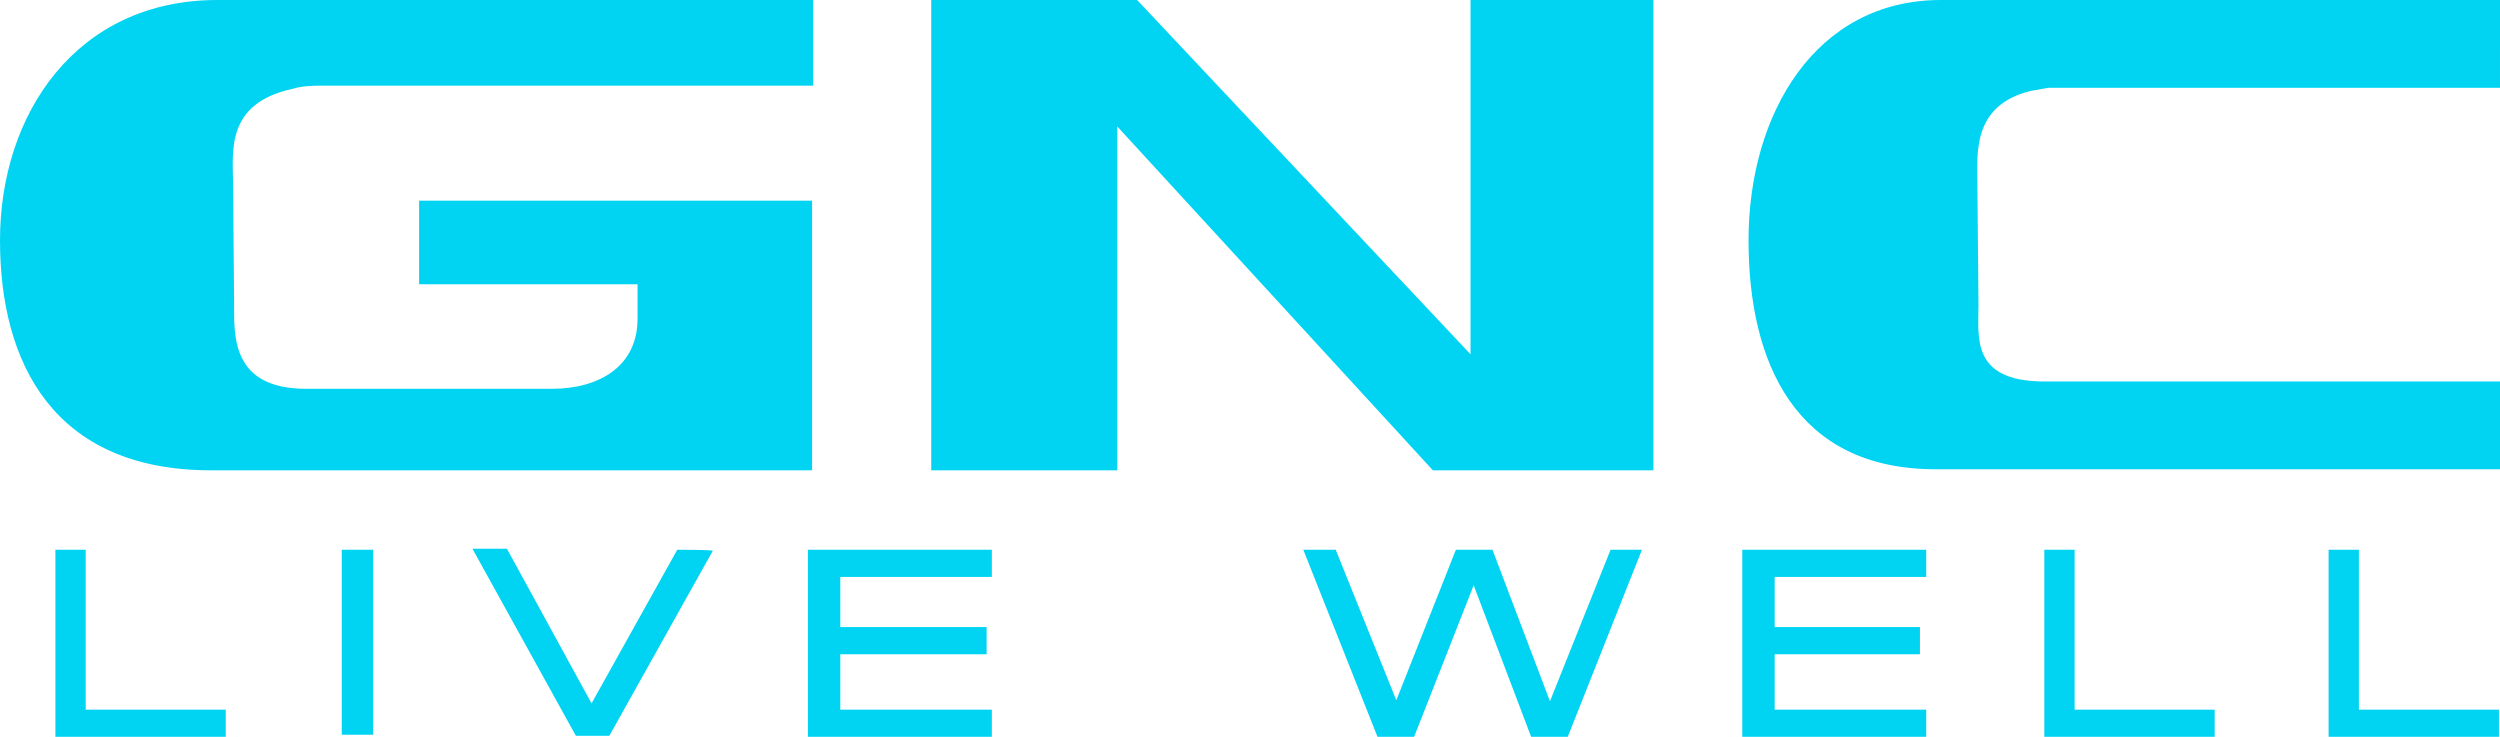 <svg version="1.1" id="Layer_1" xmlns="http://www.w3.org/2000/svg" xmlns:xlink="http://www.w3.org/1999/xlink" x="0px" y="0px" viewBox="0 0 239.2 70.5" style="enable-background:new 0 0 239.2 70.5;" xml:space="preserve">
 <style type="text/css">
  .st0{fill:#00D4F2;}
 </style>
 <g>
  <g>
   <path class="st0" d="M77.7,45V19.2H40.1v8H61v3.3c0,4.5-3.6,6.7-8.2,6.7c-3.2,0-23.5,0-23.5,0c-7.2,0-6.9-5.1-6.9-8.2l-0.1-11.4
			c0-3-0.8-7.7,5.7-9.1c0.9-0.3,2.3-0.3,2.3-0.3h47.5V0H20.8C7.3,0,0,10.9,0,23c0,11.7,5.1,22,20.2,22H77.7z M239.2,45v-8.5h-43.8
			c-6.8-0.1-6.1-4.2-6.1-7.3l-0.1-11.4c0-3-0.6-7.7,5.1-9.1c0.6-0.1,1.7-0.3,1.7-0.3h43.2V0h-53.5c-12,0-18.4,10.9-18.4,23
			c0,11.7,4.5,21.9,17.9,21.9h54V45z M106.9,45V12.1L137.1,45h21.1V0h-17.5v33.9L108.8,0H89.1v45H106.9z">
   </path>
  </g>
  <path class="st0" d="M5.3,52.6v17.9h16.3v-2.6H8.2V52.6C8.2,52.6,5.3,52.6,5.3,52.6z M32.7,70.3h3V52.6h-3V70.3z M64.8,52.6
		l-8.2,14.7l-8.1-14.8h-3.3l9.9,17.9h3.2l9.9-17.7C68.2,52.6,64.8,52.6,64.8,52.6z M77.3,52.6v17.9h17.6v-2.6H80.4v-5.3h14V60h-14
		v-4.8h14.5v-2.6H77.3V52.6z M154.1,52.6l-5.8,14.5l-5.5-14.5h-3.5L133.6,67l-5.8-14.4h-3.1l7.1,17.9h3.5l5.7-14.5l5.5,14.5h3.5
		l7.1-17.9C157,52.6,154.1,52.6,154.1,52.6z M166.7,52.6v17.9h17.6v-2.6h-14.5v-5.3h13.9V60h-13.9v-4.8h14.5v-2.6h-17.6V52.6z
		 M195.6,52.6v17.9h16.3v-2.6h-13.4V52.6C198.5,52.6,195.6,52.6,195.6,52.6z M222.8,52.6v17.9h16.3v-2.6h-13.4V52.6
		C225.8,52.6,222.8,52.6,222.8,52.6z">
  </path>
 </g>
</svg>